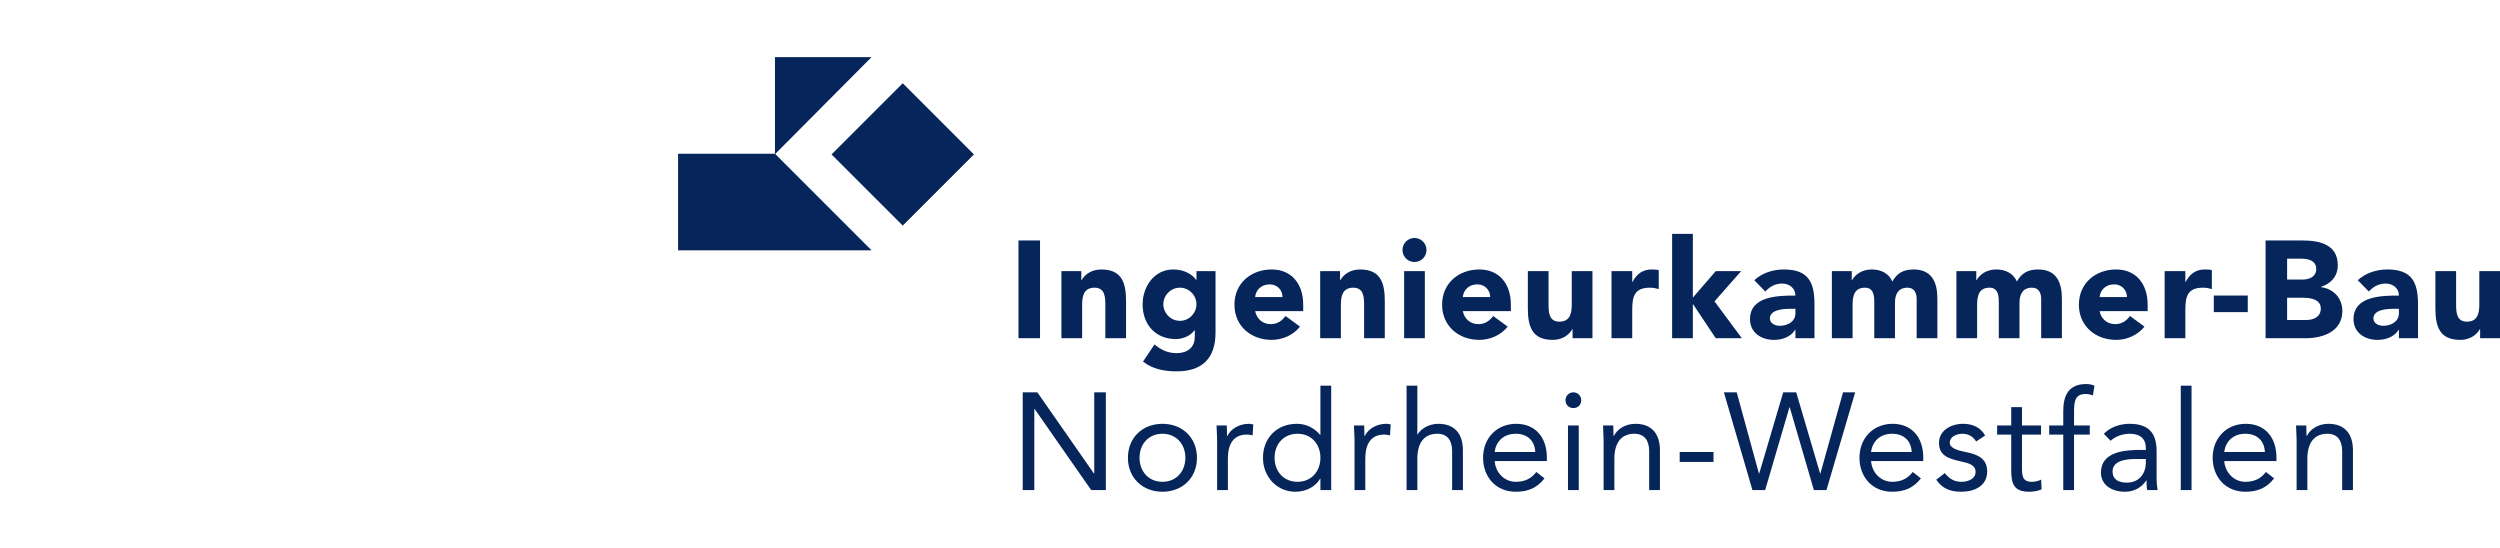 <svg xmlns="http://www.w3.org/2000/svg" fill="none" viewBox="0 0 365 80" height="80" width="365">
<g clip-path="url(#clip0_4382_37337)">
<g clip-path="url(#clip1_4382_37337)">
<path fill="#06255B" d="M121.406 22.546L131.8 32.938L142.192 22.546L131.8 12.152L121.406 22.546Z"></path>
<path fill="#06255B" d="M113.145 8.34H127.246L113.145 22.514V8.34Z"></path>
<path fill="#06255B" d="M98.969 22.445H113.144L127.245 36.544H98.969V22.445Z"></path>
<path fill="#06255B" d="M149.316 71.552H151.01V59.699H151.05L159.315 71.552H161.452V57.28H159.759V69.133H159.718L151.453 57.28H149.316V71.552ZM164.677 66.835C164.677 69.778 166.814 71.794 169.717 71.794C172.62 71.794 174.757 69.778 174.757 66.835C174.757 63.892 172.62 61.876 169.717 61.876C166.814 61.876 164.677 63.892 164.677 66.835ZM166.371 66.835C166.371 64.859 167.681 63.328 169.717 63.328C171.753 63.328 173.063 64.859 173.063 66.835C173.063 68.811 171.753 70.343 169.717 70.343C167.681 70.343 166.371 68.811 166.371 66.835ZM177.698 71.552H179.27V66.956C179.27 64.799 180.117 63.448 182.032 63.448C182.314 63.448 182.617 63.489 182.879 63.569L182.98 61.977C182.758 61.896 182.536 61.876 182.334 61.876C180.782 61.876 179.613 62.743 179.19 63.67H179.149C179.149 63.146 179.109 62.622 179.109 62.118H177.617C177.617 62.743 177.698 63.489 177.698 64.356V71.552ZM192.781 71.552H194.353V56.312H192.781V63.489H192.74C191.874 62.481 190.724 61.876 189.354 61.876C186.39 61.876 184.395 63.972 184.395 66.835C184.395 69.657 186.471 71.794 189.112 71.794C190.805 71.794 192.156 70.948 192.74 69.879H192.781V71.552ZM192.781 66.835C192.781 68.811 191.47 70.343 189.434 70.343C187.398 70.343 186.088 68.811 186.088 66.835C186.088 64.859 187.398 63.328 189.434 63.328C191.47 63.328 192.781 64.859 192.781 66.835ZM197.76 71.552H199.332V66.956C199.332 64.799 200.179 63.448 202.094 63.448C202.376 63.448 202.679 63.489 202.941 63.569L203.041 61.977C202.82 61.896 202.598 61.876 202.396 61.876C200.844 61.876 199.675 62.743 199.252 63.67H199.211C199.211 63.146 199.171 62.622 199.171 62.118H197.679C197.679 62.743 197.76 63.489 197.76 64.356V71.552ZM205.36 71.552H206.932V66.956C206.932 64.799 207.819 63.328 209.855 63.328C211.327 63.328 212.012 64.315 212.012 65.888V71.552H213.585V65.726C213.585 63.448 212.476 61.876 209.996 61.876C208.525 61.876 207.396 62.682 206.972 63.428H206.932V56.312H205.36V71.552ZM224.309 68.911C223.563 69.859 222.656 70.343 221.305 70.343C219.592 70.343 218.342 68.952 218.221 67.319H225.841V66.815C225.841 63.69 224.027 61.876 221.366 61.876C218.584 61.876 216.528 63.912 216.528 66.835C216.528 69.577 218.342 71.794 221.305 71.794C223.059 71.794 224.39 71.27 225.498 69.839L224.309 68.911ZM218.221 65.988C218.423 64.396 219.572 63.328 221.305 63.328C223.039 63.328 224.087 64.396 224.148 65.988H218.221ZM228.925 71.552H230.498V62.118H228.925V71.552ZM228.562 58.429C228.562 59.094 229.046 59.578 229.712 59.578C230.377 59.578 230.861 59.094 230.861 58.429C230.861 57.804 230.357 57.28 229.712 57.28C229.066 57.28 228.562 57.804 228.562 58.429ZM234.126 71.552H235.699V66.956C235.699 64.799 236.586 63.328 238.622 63.328C240.093 63.328 240.779 64.315 240.779 65.888V71.552H242.351V65.726C242.351 63.448 241.242 61.876 238.763 61.876C237.211 61.876 236.041 62.743 235.618 63.67H235.578C235.578 63.146 235.537 62.622 235.537 62.118H234.046C234.046 62.743 234.126 63.489 234.126 64.356V71.552ZM245.234 67.44H250.173V65.988H245.234V67.44ZM255.857 71.552H257.712L261.26 59.457H261.3L264.828 71.552H266.662L270.856 57.28H269.082L265.776 69.133H265.735L262.248 57.28H260.353L256.845 69.133H256.805L253.559 57.28H251.685L255.857 71.552ZM279.264 68.911C278.518 69.859 277.611 70.343 276.26 70.343C274.547 70.343 273.297 68.952 273.176 67.319H280.796V66.815C280.796 63.69 278.982 61.876 276.321 61.876C273.539 61.876 271.482 63.912 271.482 66.835C271.482 69.577 273.297 71.794 276.26 71.794C278.014 71.794 279.344 71.27 280.453 69.839L279.264 68.911ZM273.176 65.988C273.377 64.396 274.526 63.328 276.26 63.328C277.994 63.328 279.042 64.396 279.102 65.988H273.176ZM282.691 70.04C283.618 71.371 284.767 71.794 286.36 71.794C288.234 71.794 290.129 70.968 290.129 68.831C290.129 66.936 288.718 66.331 287.045 66.009C285.795 65.767 284.666 65.424 284.666 64.638C284.666 63.751 285.654 63.328 286.521 63.328C287.448 63.328 288.113 63.791 288.517 64.456L289.827 63.59C289.182 62.38 287.952 61.876 286.622 61.876C284.868 61.876 283.094 62.824 283.094 64.658C283.094 66.613 284.626 66.996 286.42 67.4C287.428 67.621 288.436 67.883 288.436 68.891C288.436 69.919 287.347 70.343 286.36 70.343C285.251 70.343 284.565 69.839 283.941 69.073L282.691 70.04ZM297.991 62.118H295.209V59.437H293.637V62.118H291.581V63.448H293.637V68.629C293.637 70.585 294 71.794 296.237 71.794C296.822 71.794 297.528 71.693 298.072 71.451L298.011 70.02C297.588 70.242 297.084 70.343 296.62 70.343C295.229 70.343 295.209 69.375 295.209 68.166V63.448H297.991V62.118ZM301.237 71.552H302.809V63.448H305.107V62.118H302.809V60.344C302.809 58.711 302.87 57.522 304.503 57.522C304.865 57.522 305.228 57.602 305.571 57.723L305.793 56.312C305.49 56.151 304.986 56.07 304.583 56.07C302.043 56.07 301.237 57.703 301.237 60.001V62.118H299.181V63.448H301.237V71.552ZM308.151 64.356C308.897 63.67 309.945 63.328 310.953 63.328C312.425 63.328 313.292 64.033 313.292 65.404V65.686H312.687C310.369 65.686 306.74 65.868 306.74 68.992C306.74 70.826 308.333 71.794 310.248 71.794C311.679 71.794 312.727 71.109 313.352 70.141H313.393C313.393 70.544 313.393 71.129 313.493 71.552H315.005C314.925 71.068 314.864 70.464 314.864 69.919V65.868C314.864 63.206 313.695 61.876 310.913 61.876C309.542 61.876 308.131 62.34 307.163 63.328L308.151 64.356ZM313.292 67.016V67.621C313.251 69.153 312.324 70.464 310.51 70.464C309.32 70.464 308.433 70.02 308.433 68.831C308.433 67.561 309.724 67.016 311.719 67.016H313.292ZM318.392 71.552H319.964V56.312H318.392V71.552ZM330.83 68.911C330.084 69.859 329.177 70.343 327.826 70.343C326.113 70.343 324.863 68.952 324.742 67.319H332.362V66.815C332.362 63.69 330.548 61.876 327.887 61.876C325.105 61.876 323.049 63.912 323.049 66.835C323.049 69.577 324.863 71.794 327.826 71.794C329.58 71.794 330.91 71.27 332.019 69.839L330.83 68.911ZM324.742 65.988C324.943 64.396 326.093 63.328 327.826 63.328C329.56 63.328 330.608 64.396 330.669 65.988H324.742ZM335.305 71.552H336.877V66.956C336.877 64.799 337.764 63.328 339.8 63.328C341.272 63.328 341.957 64.315 341.957 65.888V71.552H343.53V65.726C343.53 63.448 342.421 61.876 339.942 61.876C338.389 61.876 337.22 62.743 336.797 63.67H336.757C336.757 63.146 336.716 62.622 336.716 62.118H335.224C335.224 62.743 335.305 63.489 335.305 64.356V71.552Z"></path>
<path fill="#06255B" d="M148.699 49.381H151.844V35.108H148.699V49.381ZM154.969 49.381H157.992V44.502C157.992 43.232 158.234 42.002 159.807 42.002C161.359 42.002 161.379 43.454 161.379 44.583V49.381H164.403V43.978C164.403 41.358 163.838 39.342 160.774 39.342C159.303 39.342 158.315 40.148 157.912 40.914H157.871V39.584H154.969V49.381ZM177.466 39.584H174.684V40.874H174.644C174.18 40.168 173.011 39.342 171.297 39.342C168.515 39.342 166.822 41.841 166.822 44.442C166.822 47.405 168.737 49.502 171.64 49.502C172.547 49.502 173.716 49.159 174.402 48.211H174.442V49.159C174.442 50.55 173.575 51.558 171.741 51.558C170.511 51.558 169.483 51.074 168.556 50.288L166.882 52.788C168.294 53.916 170.067 54.219 171.801 54.219C175.591 54.219 177.466 52.243 177.466 48.554V39.584ZM169.846 44.422C169.846 43.152 170.894 42.002 172.265 42.002C173.636 42.002 174.684 43.152 174.684 44.422C174.684 45.692 173.636 46.841 172.265 46.841C170.894 46.841 169.846 45.692 169.846 44.422ZM187.686 46.135C187.182 46.821 186.517 47.324 185.529 47.324C184.36 47.324 183.493 46.579 183.251 45.429H190.267V44.482C190.267 41.358 188.493 39.342 185.67 39.342C182.647 39.342 180.228 41.358 180.228 44.482C180.228 47.607 182.647 49.623 185.67 49.623C187.243 49.623 188.835 48.917 189.803 47.687L187.686 46.135ZM183.251 43.373C183.332 42.426 184.058 41.519 185.388 41.519C186.477 41.519 187.263 42.365 187.243 43.373H183.251ZM192.746 49.381H195.77V44.502C195.77 43.232 196.012 42.002 197.584 42.002C199.136 42.002 199.157 43.454 199.157 44.583V49.381H202.18V43.978C202.18 41.358 201.616 39.342 198.552 39.342C197.08 39.342 196.092 40.148 195.689 40.914H195.649V39.584H192.746V49.381ZM205.003 49.381H208.026V39.584H205.003V49.381ZM204.761 36.499C204.761 37.467 205.547 38.253 206.515 38.253C207.482 38.253 208.268 37.467 208.268 36.499C208.268 35.532 207.482 34.745 206.515 34.745C205.547 34.745 204.761 35.532 204.761 36.499ZM218.005 46.135C217.501 46.821 216.836 47.324 215.848 47.324C214.679 47.324 213.812 46.579 213.57 45.429H220.585V44.482C220.585 41.358 218.811 39.342 215.989 39.342C212.965 39.342 210.546 41.358 210.546 44.482C210.546 47.607 212.965 49.623 215.989 49.623C217.562 49.623 219.154 48.917 220.122 47.687L218.005 46.135ZM213.57 43.373C213.651 42.426 214.376 41.519 215.707 41.519C216.795 41.519 217.582 42.365 217.562 43.373H213.57ZM232.499 39.584H229.475V44.462C229.475 45.732 229.233 46.962 227.661 46.962C226.109 46.962 226.089 45.51 226.089 44.381V39.584H223.065V44.986C223.065 47.607 223.629 49.623 226.693 49.623C228.165 49.623 229.153 48.816 229.556 48.05H229.596V49.381H232.499V39.584ZM235.281 49.381H238.305V45.288C238.305 43.333 238.587 42.002 240.885 42.002C241.329 42.002 241.752 42.083 242.175 42.204V39.442C241.893 39.362 241.51 39.342 241.167 39.342C239.837 39.342 238.99 39.967 238.345 41.156H238.305V39.584H235.281V49.381ZM244.131 49.381H247.155V44.422H247.195L250.501 49.381H254.311L250.319 43.998L254.21 39.584H250.501L247.155 43.454V34.141H244.131V49.381ZM262.132 49.381H264.914V44.401C264.914 41.136 263.967 39.342 260.439 39.342C258.847 39.342 257.234 39.866 256.125 40.914L257.738 42.567C258.383 41.841 259.209 41.398 260.197 41.398C261.246 41.398 262.132 42.083 262.132 43.152C259.613 43.152 255.5 43.212 255.5 46.599C255.5 48.574 257.153 49.623 258.988 49.623C260.217 49.623 261.427 49.199 262.092 48.151H262.132V49.381ZM262.132 45.087V45.732C262.132 46.941 261.024 47.566 259.834 47.566C259.169 47.566 258.403 47.224 258.403 46.498C258.403 45.167 260.459 45.087 261.387 45.087H262.132ZM267.454 49.381H270.478V44.502C270.478 43.232 270.72 42.002 272.293 42.002C273.683 42.002 273.643 43.474 273.643 44.2V49.381H276.667V44.2C276.667 42.99 277.11 42.002 278.501 42.002C279.489 42.002 279.832 42.769 279.832 43.676V49.381H282.856V43.595C282.856 41.216 282.049 39.342 279.388 39.342C277.937 39.342 276.99 39.846 276.284 41.095C275.76 39.906 274.631 39.342 273.26 39.342C271.789 39.342 270.801 40.148 270.398 40.914H270.357V39.584H267.454V49.381ZM285.636 49.381H288.659V44.502C288.659 43.232 288.901 42.002 290.474 42.002C291.865 42.002 291.824 43.474 291.824 44.2V49.381H294.848V44.2C294.848 42.99 295.292 42.002 296.683 42.002C297.67 42.002 298.013 42.769 298.013 43.676V49.381H301.037V43.595C301.037 41.216 300.231 39.342 297.57 39.342C296.118 39.342 295.171 39.846 294.465 41.095C293.941 39.906 292.812 39.342 291.441 39.342C289.97 39.342 288.982 40.148 288.579 40.914H288.538V39.584H285.636V49.381ZM310.977 46.135C310.473 46.821 309.808 47.324 308.82 47.324C307.651 47.324 306.784 46.579 306.542 45.429H313.557V44.482C313.557 41.358 311.784 39.342 308.961 39.342C305.937 39.342 303.518 41.358 303.518 44.482C303.518 47.607 305.937 49.623 308.961 49.623C310.534 49.623 312.126 48.917 313.094 47.687L310.977 46.135ZM306.542 43.373C306.623 42.426 307.349 41.519 308.679 41.519C309.768 41.519 310.554 42.365 310.534 43.373H306.542ZM316.037 49.381H319.061V45.288C319.061 43.333 319.343 42.002 321.641 42.002C322.085 42.002 322.508 42.083 322.931 42.204V39.442C322.649 39.362 322.266 39.342 321.923 39.342C320.593 39.342 319.746 39.967 319.101 41.156H319.061V39.584H316.037V49.381ZM328.173 43.152H323.214V45.571H328.173V43.152ZM330.773 49.381H336.619C339.159 49.381 341.981 48.393 341.981 45.409C341.981 43.555 340.731 42.164 338.857 41.922V41.882C340.328 41.418 341.316 40.329 341.316 38.737C341.316 35.632 338.595 35.108 336.095 35.108H330.773V49.381ZM333.918 37.769H336.055C337.042 37.769 338.171 38.072 338.171 39.261C338.171 40.41 337.163 40.813 336.196 40.813H333.918V37.769ZM333.918 43.474H336.297C337.325 43.474 338.837 43.696 338.837 45.047C338.837 46.296 337.728 46.72 336.74 46.72H333.918V43.474ZM350.246 49.381H353.028V44.401C353.028 41.136 352.081 39.342 348.553 39.342C346.961 39.342 345.348 39.866 344.239 40.914L345.852 42.567C346.497 41.841 347.323 41.398 348.311 41.398C349.359 41.398 350.246 42.083 350.246 43.152C347.727 43.152 343.614 43.212 343.614 46.599C343.614 48.574 345.267 49.623 347.102 49.623C348.331 49.623 349.541 49.199 350.206 48.151H350.246V49.381ZM350.246 45.087V45.732C350.246 46.941 349.138 47.566 347.948 47.566C347.283 47.566 346.517 47.224 346.517 46.498C346.517 45.167 348.573 45.087 349.501 45.087H350.246ZM365.003 39.584H361.979V44.462C361.979 45.732 361.737 46.962 360.165 46.962C358.612 46.962 358.592 45.51 358.592 44.381V39.584H355.568V44.986C355.568 47.607 356.133 49.623 359.197 49.623C360.668 49.623 361.656 48.816 362.059 48.05H362.1V49.381H365.003V39.584Z"></path>
</g>
</g>
<defs>
<clipPath id="clip0_4382_37337">
<rect fill="white" height="80" width="365"></rect>
</clipPath>
<clipPath id="clip1_4382_37337">
<rect transform="translate(99 8)" fill="white" height="64" width="266.285"></rect>
</clipPath>
</defs>
</svg>
